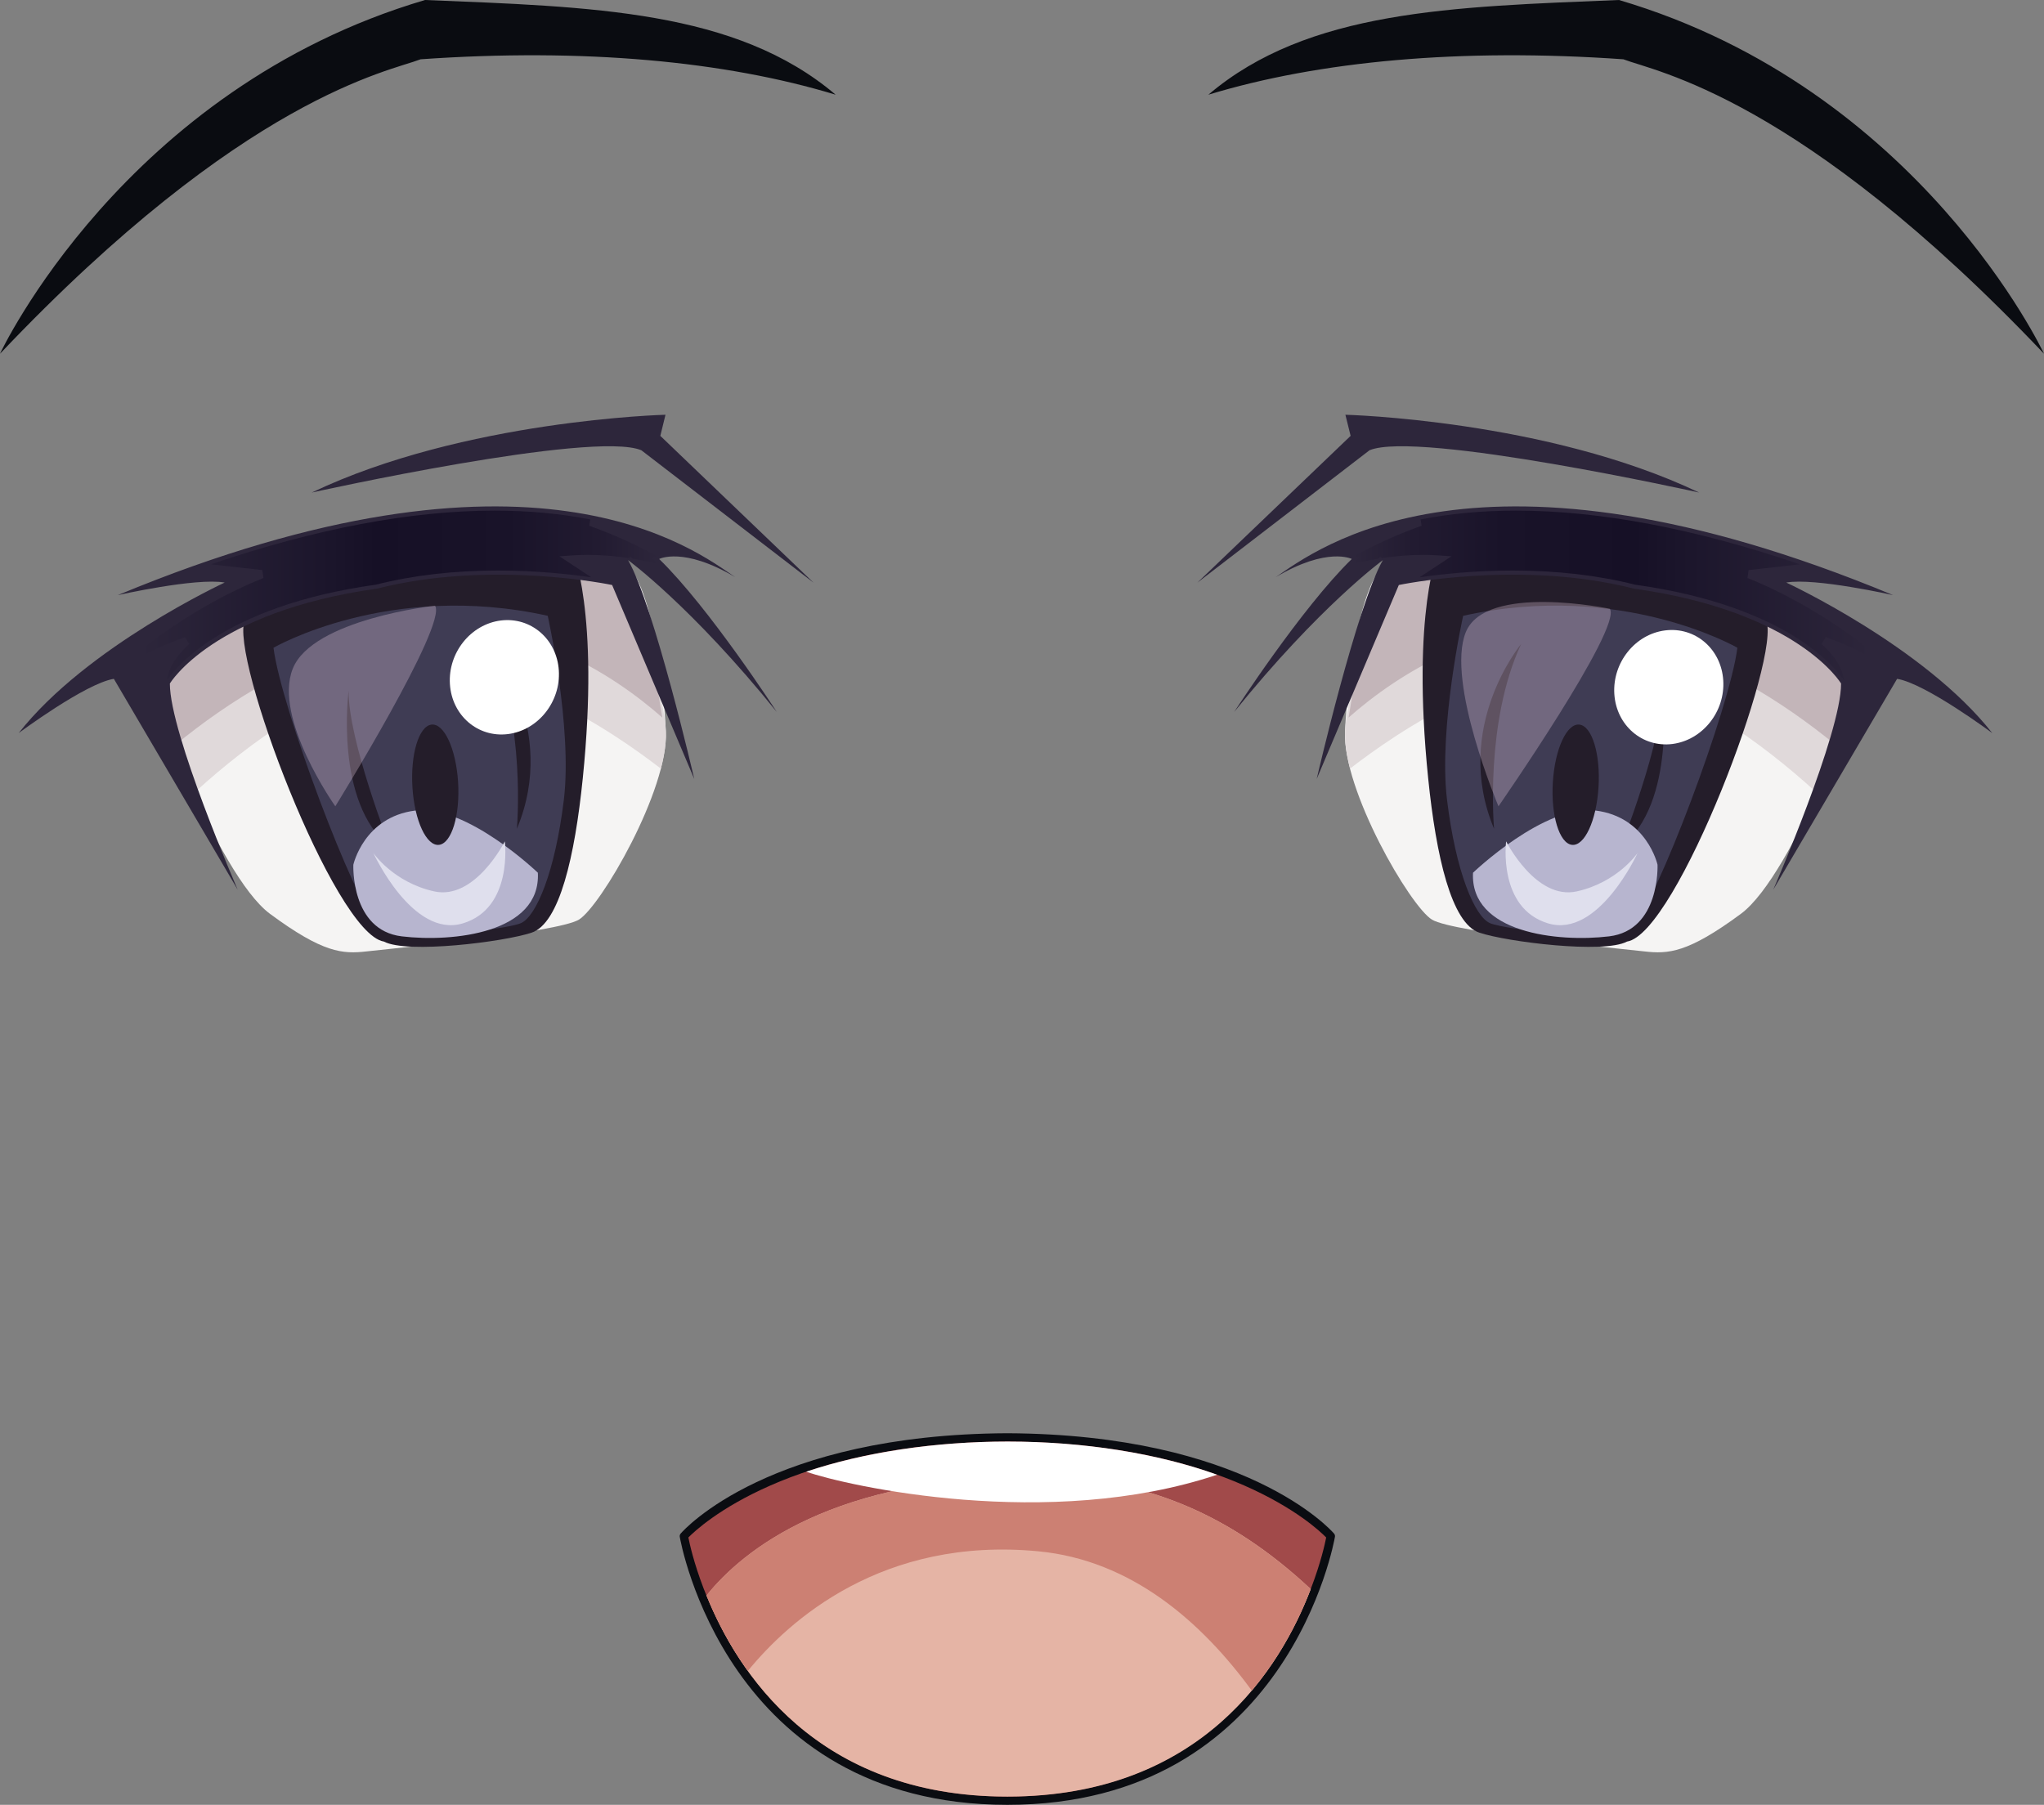 <?xml version="1.0" encoding="UTF-8"?> <svg xmlns="http://www.w3.org/2000/svg" width="308" height="272" viewBox="0 0 308 272" fill="none"><rect x="0" y="0" width="308" height="272" fill="#808080" stroke="none"/> <path d="M22.114 102.513C22.114 102.513 32.694 131.821 40.691 137.726C48.687 143.632 51.626 143.795 55.252 143.381C58.879 142.967 83.954 140.559 87.225 138.598C90.486 136.637 100.756 119.041 100.334 110.194C99.924 101.347 97.817 84.983 92.56 83.74C87.314 82.487 35.644 80.766 22.114 102.513Z" fill="#F5F4F3"></path> <path d="M22.613 102.557C26.839 95.91 34.679 91.247 45.914 88.709C64.368 84.547 85.118 87.532 87.614 88.131C89.765 88.643 92.56 91.291 95.077 94.81C97.894 99.386 100.112 105.324 100.334 110.205C100.412 111.839 100.123 113.768 99.58 115.838C92.682 110.521 74.771 97.959 59.322 101.456C48.908 103.81 37.618 111.861 29.512 119.259C25.907 111.447 23.101 103.875 22.613 102.557Z" fill="#E0D9DA"></path> <path d="M58.446 95.595C45.293 98.678 34.203 105.88 26.44 112.243C24.399 107.362 22.946 103.472 22.625 102.568C26.85 95.922 34.691 91.258 45.925 88.72C64.368 84.558 90.364 84.863 92.859 85.451C97.34 86.519 98.316 99.789 99.802 108.146C92.704 101.881 77.278 91.171 58.446 95.595Z" fill="#C3B5B9"></path> <path d="M86.227 82.814C86.227 82.814 90.386 92.075 87.813 117.32C86.615 129.065 84.308 139.165 80.105 140.559C75.913 141.954 61.34 143.773 57.847 141.899C50.361 140.712 34.468 98.656 36.908 93.426C36.908 93.426 50.871 85.211 64.579 84.078C78.275 82.945 86.227 82.814 86.227 82.814Z" fill="#241D2A"></path> <path d="M41.211 97.621C41.211 97.621 58.634 87.51 82.534 92.805C82.534 92.805 86.282 109.682 84.963 120.545C83.643 131.407 80.793 138.151 78.475 139.132C76.168 140.112 60.12 142.074 56.827 139.208C53.555 136.332 42.331 106.631 41.211 97.621Z" fill="#3F3C54"></path> <path d="M73.806 97.055C73.806 97.055 84.275 109.65 77.887 124.903C77.887 124.903 79.317 108.909 73.806 97.055Z" fill="#241D2A"></path> <path d="M52.535 104.071C52.535 104.071 50.294 120.981 58.801 127.692C58.79 127.692 52.424 111.447 52.535 104.071Z" fill="#241D2A"></path> <path d="M81.048 131.527C81.048 131.527 70.301 121.198 62.571 122.157C54.841 123.127 53.244 130.318 53.244 130.318C53.244 130.318 52.812 140.189 60.542 141.115C68.272 142.041 81.513 140.614 81.048 131.527Z" fill="#B7B5CF"></path> <path d="M76.068 126.799C76.068 126.799 71.588 135.711 65.421 134.338C59.255 132.966 56.261 128.553 56.261 128.553C56.261 128.553 62.161 141.464 69.758 139.154C77.355 136.855 76.068 126.799 76.068 126.799Z" fill="#DFDFED"></path> <path d="M67.795 103.101C67.495 98.373 70.922 94.091 75.458 93.513C79.994 92.947 83.909 96.314 84.208 101.042C84.508 105.771 81.081 110.063 76.545 110.63C72.009 111.196 68.094 107.83 67.795 103.101Z" fill="white"></path> <path opacity="0.3" d="M65.555 91.28C65.555 91.28 47.1 93.307 44.117 100.77C41.123 108.244 50.527 121.515 50.527 121.515C50.527 121.515 67.484 94.102 65.555 91.28Z" fill="#EBD1E2"></path> <path d="M62.15 118.693C61.828 113.692 63.115 109.443 65.011 109.203C66.908 108.963 68.704 112.831 69.026 117.832C69.347 122.833 68.061 127.082 66.165 127.322C64.268 127.561 62.471 123.705 62.15 118.693Z" fill="#241D2A"></path> <path d="M110.781 86.977C104.737 82.891 80.327 63.693 17.756 89.689C17.756 89.689 29.544 87.031 33.859 87.794C33.859 87.794 13.064 97.425 2.817 110.478C2.817 110.478 12.887 102.982 17.157 102.306L35.822 134.088C35.822 134.088 25.585 110.565 25.596 103.014C25.596 103.014 32.018 92.174 56.827 88.709C74.083 84.318 92.238 88.164 92.238 88.164L104.615 117.396C104.615 117.396 98.582 91.302 94.645 84.416C94.645 84.416 104.204 91.378 117.047 107.296C117.047 107.296 106.888 91.596 99.325 84.242C99.325 84.242 102.996 82.346 110.781 86.977Z" fill="#2D263B"></path> <path d="M25.153 102.535C25.23 101.598 25.763 99.539 28.524 97.055L27.881 96.02C25.075 97.022 23.434 97.796 21.748 98.7L21.238 97.981C25.452 94.505 32.639 89.908 39.692 87.108L39.526 85.92L31.796 85.048L31.873 85.016C47.566 79.677 61.939 76.953 74.538 76.953C79.628 76.953 84.453 77.4 88.944 78.282L88.789 79.23C92.216 80.451 95.754 82.041 98.881 83.763L98.238 84.079L99.18 85.005C98.57 84.841 97.24 84.514 95.399 84.209L95.01 83.915L94.789 84.111C92.604 83.784 90.508 83.621 88.545 83.621C87.735 83.621 86.926 83.654 86.127 83.708L84.297 83.839L89.033 86.955L89.022 86.999C85.761 86.519 80.826 85.985 75.048 85.985C68.383 85.985 62.194 86.704 56.66 88.11C33.249 91.368 26.084 101.119 25.153 102.535Z" fill="url(#paint0_linear_4_6808)"></path> <path d="M100.279 62.506C100.279 62.506 69.935 63.269 46.978 74.229C46.978 74.229 89.355 64.826 96.641 67.855L122.592 87.816L99.502 65.687L100.279 62.506Z" fill="#2D263B"></path> <path d="M280.895 102.513C280.895 102.513 270.315 131.821 262.319 137.726C254.323 143.632 251.384 143.795 247.757 143.381C244.131 142.967 219.056 140.559 215.784 138.598C212.523 136.637 202.254 119.041 202.675 110.194C203.086 101.347 205.193 84.983 210.449 83.74C215.706 82.487 267.376 80.766 280.895 102.513Z" fill="#F5F4F3"></path> <path d="M280.396 102.557C276.171 95.911 268.33 91.248 257.095 88.709C238.652 84.547 217.902 87.532 215.407 88.121C213.255 88.633 210.461 91.28 207.943 94.799C205.126 99.375 202.908 105.313 202.686 110.194C202.609 111.829 202.897 113.757 203.44 115.827C210.328 110.51 228.25 97.948 243.698 101.445C254.112 103.799 265.402 111.85 273.509 119.248C277.102 111.447 279.919 103.875 280.396 102.557Z" fill="#E0D9DA"></path> <path d="M244.563 95.595C257.716 98.678 268.807 105.88 276.57 112.243C278.611 107.362 280.063 103.472 280.385 102.568C276.16 95.922 268.319 91.258 257.084 88.72C238.641 84.558 212.645 84.863 210.15 85.451C205.67 86.519 204.694 99.789 203.208 108.146C210.305 101.881 225.732 91.171 244.563 95.595Z" fill="#C3B5B9"></path> <path d="M216.793 82.814C216.793 82.814 212.634 92.075 215.207 117.32C216.405 129.065 218.712 139.165 222.915 140.559C227.107 141.954 241.68 143.773 245.173 141.899C252.659 140.712 268.552 98.656 266.112 93.426C266.112 93.426 252.149 85.211 238.441 84.078C224.745 82.945 216.793 82.814 216.793 82.814Z" fill="#241D2A"></path> <path d="M261.797 97.621C261.797 97.621 244.375 87.51 220.475 92.805C220.475 92.805 216.726 109.682 218.046 120.545C219.366 131.407 222.216 138.151 224.534 139.132C226.841 140.112 242.888 142.074 246.182 139.208C249.465 136.332 260.677 106.631 261.797 97.621Z" fill="#3F3C54"></path> <path d="M229.214 97.055C229.214 97.055 218.745 109.65 225.133 124.903C225.133 124.903 223.692 108.909 229.214 97.055Z" fill="#241D2A"></path> <path d="M250.485 104.071C250.485 104.071 252.725 120.981 244.219 127.692C244.219 127.692 250.596 111.447 250.485 104.071Z" fill="#241D2A"></path> <path d="M221.961 131.527C221.961 131.527 232.708 121.198 240.438 122.157C248.167 123.127 249.764 130.318 249.764 130.318C249.764 130.318 250.197 140.189 242.467 141.115C234.748 142.041 221.506 140.614 221.961 131.527Z" fill="#B7B5CF"></path> <path d="M226.952 126.799C226.952 126.799 231.432 135.711 237.598 134.338C243.765 132.966 246.759 128.553 246.759 128.553C246.759 128.553 240.859 141.464 233.262 139.154C225.654 136.855 226.952 126.799 226.952 126.799Z" fill="#DFDFED"></path> <path d="M243.255 104.594C242.955 99.865 246.382 95.573 250.918 95.006C255.454 94.439 259.369 97.806 259.668 102.535C259.968 107.263 256.541 111.545 252.005 112.123C247.469 112.689 243.554 109.322 243.255 104.594Z" fill="white"></path> <path opacity="0.3" d="M242.578 91.749C242.578 91.749 223.846 87.837 220.863 95.3C217.869 102.775 225.798 121.514 225.798 121.514C225.798 121.514 244.508 94.57 242.578 91.749Z" fill="#EBD1E2"></path> <path d="M240.87 118.693C241.192 113.692 239.905 109.443 238.009 109.203C236.112 108.963 234.316 112.831 233.994 117.832C233.672 122.833 234.959 127.082 236.855 127.322C238.752 127.561 240.548 123.705 240.87 118.693Z" fill="#241D2A"></path> <path d="M192.239 86.977C198.283 82.891 222.693 63.693 285.265 89.689C285.265 89.689 273.476 87.031 269.162 87.794C269.162 87.794 289.956 97.425 300.203 110.478C300.203 110.478 290.133 102.982 285.864 102.306L267.199 134.088C267.199 134.088 277.435 110.565 277.424 103.014C277.424 103.014 271.003 92.174 246.194 88.709C228.937 84.318 210.782 88.164 210.782 88.164L198.405 117.396C198.405 117.396 204.439 91.302 208.376 84.416C208.376 84.416 198.816 91.378 185.973 107.296C185.973 107.296 196.132 91.596 203.695 84.242C203.695 84.242 200.025 82.346 192.239 86.977Z" fill="#2D263B"></path> <path d="M277.856 102.535C277.779 101.598 277.246 99.539 274.485 97.055L275.128 96.02C277.934 97.022 279.575 97.796 281.261 98.7L281.771 97.981C277.557 94.505 270.37 89.908 263.317 87.108L263.483 85.92L271.213 85.048L271.136 85.016C255.443 79.677 241.07 76.953 228.471 76.953C223.381 76.953 218.557 77.4 214.065 78.282L214.22 79.23C210.793 80.451 207.256 82.041 204.128 83.763L204.771 84.079L203.829 85.005C204.439 84.841 205.769 84.514 207.61 84.209L207.999 83.915L208.22 84.111C210.405 83.784 212.501 83.621 214.464 83.621C215.274 83.621 216.083 83.654 216.882 83.708L218.712 83.839L213.976 86.955L213.987 86.999C217.248 86.519 222.183 85.985 227.961 85.985C234.626 85.985 240.815 86.704 246.349 88.11C269.772 91.368 276.936 101.119 277.856 102.535Z" fill="url(#paint1_linear_4_6808)"></path> <path d="M202.731 62.506C202.731 62.506 233.074 63.269 256.031 74.229C256.031 74.229 213.655 64.826 206.368 67.855L180.417 87.816L203.518 65.687L202.731 62.506Z" fill="#2D263B"></path> <path d="M151.793 271.379C109.505 271.379 103.051 231.513 103.051 231.513C103.051 231.513 115.827 216.805 151.793 216.62C187.759 216.794 200.535 231.513 200.535 231.513C200.535 231.513 194.08 271.379 151.793 271.379Z" fill="#A14A4A"></path> <path d="M151.793 272C109.45 272 102.496 232.025 102.43 231.611C102.397 231.437 102.452 231.252 102.574 231.11C103.106 230.5 115.949 216.173 151.793 215.999C187.637 216.173 200.479 230.5 201.012 231.11C201.134 231.252 201.189 231.426 201.156 231.611C201.089 232.015 194.136 272 151.793 272ZM103.727 231.709C104.437 235.316 112.433 270.758 151.782 270.758C191.13 270.758 199.137 235.316 199.836 231.709C198.095 229.923 184.631 217.404 151.771 217.241C118.932 217.404 105.48 229.934 103.727 231.709Z" fill="#0A0C11"></path> <path d="M151.793 270.758C122.991 270.758 111.058 251.909 106.467 240.447C111.934 233.627 125.553 222.503 156.196 222.503C172.077 222.59 185.219 227.994 197.507 239.489C193.004 251.332 181.149 270.758 151.793 270.758Z" fill="#E5B4A5"></path> <path d="M156.185 222.503C125.553 222.503 111.923 233.627 106.456 240.447C107.809 243.825 109.816 247.834 112.688 251.822C118.888 244.228 132.928 231.546 156.451 233.79C170.513 235.131 181.093 244.468 188.624 254.786C193.004 249.578 195.788 243.988 197.496 239.489C185.208 227.994 172.077 222.59 156.185 222.503Z" fill="#CC8073"></path> <path d="M121.483 221.795C130.222 218.864 140.924 217.251 151.848 217.251C163.282 217.251 174.395 219.017 183.4 222.252C158.037 230.74 127.649 223.952 121.483 221.795Z" fill="white"></path> <path d="M0 53.31C0 53.31 18.632 13.401 64.046 0C89.188 1.024 110.903 1.514 125.919 14.273C109.284 9.217 87.957 7.213 63.381 8.934C58.69 10.764 36.82 14.48 0 53.31Z" fill="#0A0C11"></path> <path d="M308 53.31C308 53.31 289.368 13.401 243.953 0C218.812 1.024 197.097 1.514 182.081 14.273C198.716 9.217 220.043 7.213 244.619 8.934C249.31 10.764 271.169 14.48 308 53.31Z" fill="#0A0C11"></path> <defs> <linearGradient id="paint0_linear_4_6808" x1="99.193" y1="89.741" x2="21.234" y2="89.741" gradientUnits="userSpaceOnUse"> <stop stop-color="#2D263B"></stop> <stop offset="0.117" stop-color="#221B31"></stop> <stop offset="0.29" stop-color="#191329"></stop> <stop offset="0.545" stop-color="#161026"></stop> <stop offset="0.632" stop-color="#1B152B"></stop> <stop offset="1" stop-color="#2D263B"></stop> </linearGradient> <linearGradient id="paint1_linear_4_6808" x1="203.822" y1="89.741" x2="281.78" y2="89.741" gradientUnits="userSpaceOnUse"> <stop stop-color="#2D263B"></stop> <stop offset="0.117" stop-color="#221B31"></stop> <stop offset="0.29" stop-color="#191329"></stop> <stop offset="0.545" stop-color="#161026"></stop> <stop offset="0.632" stop-color="#1B152B"></stop> <stop offset="1" stop-color="#2D263B"></stop> </linearGradient> </defs> </svg> 